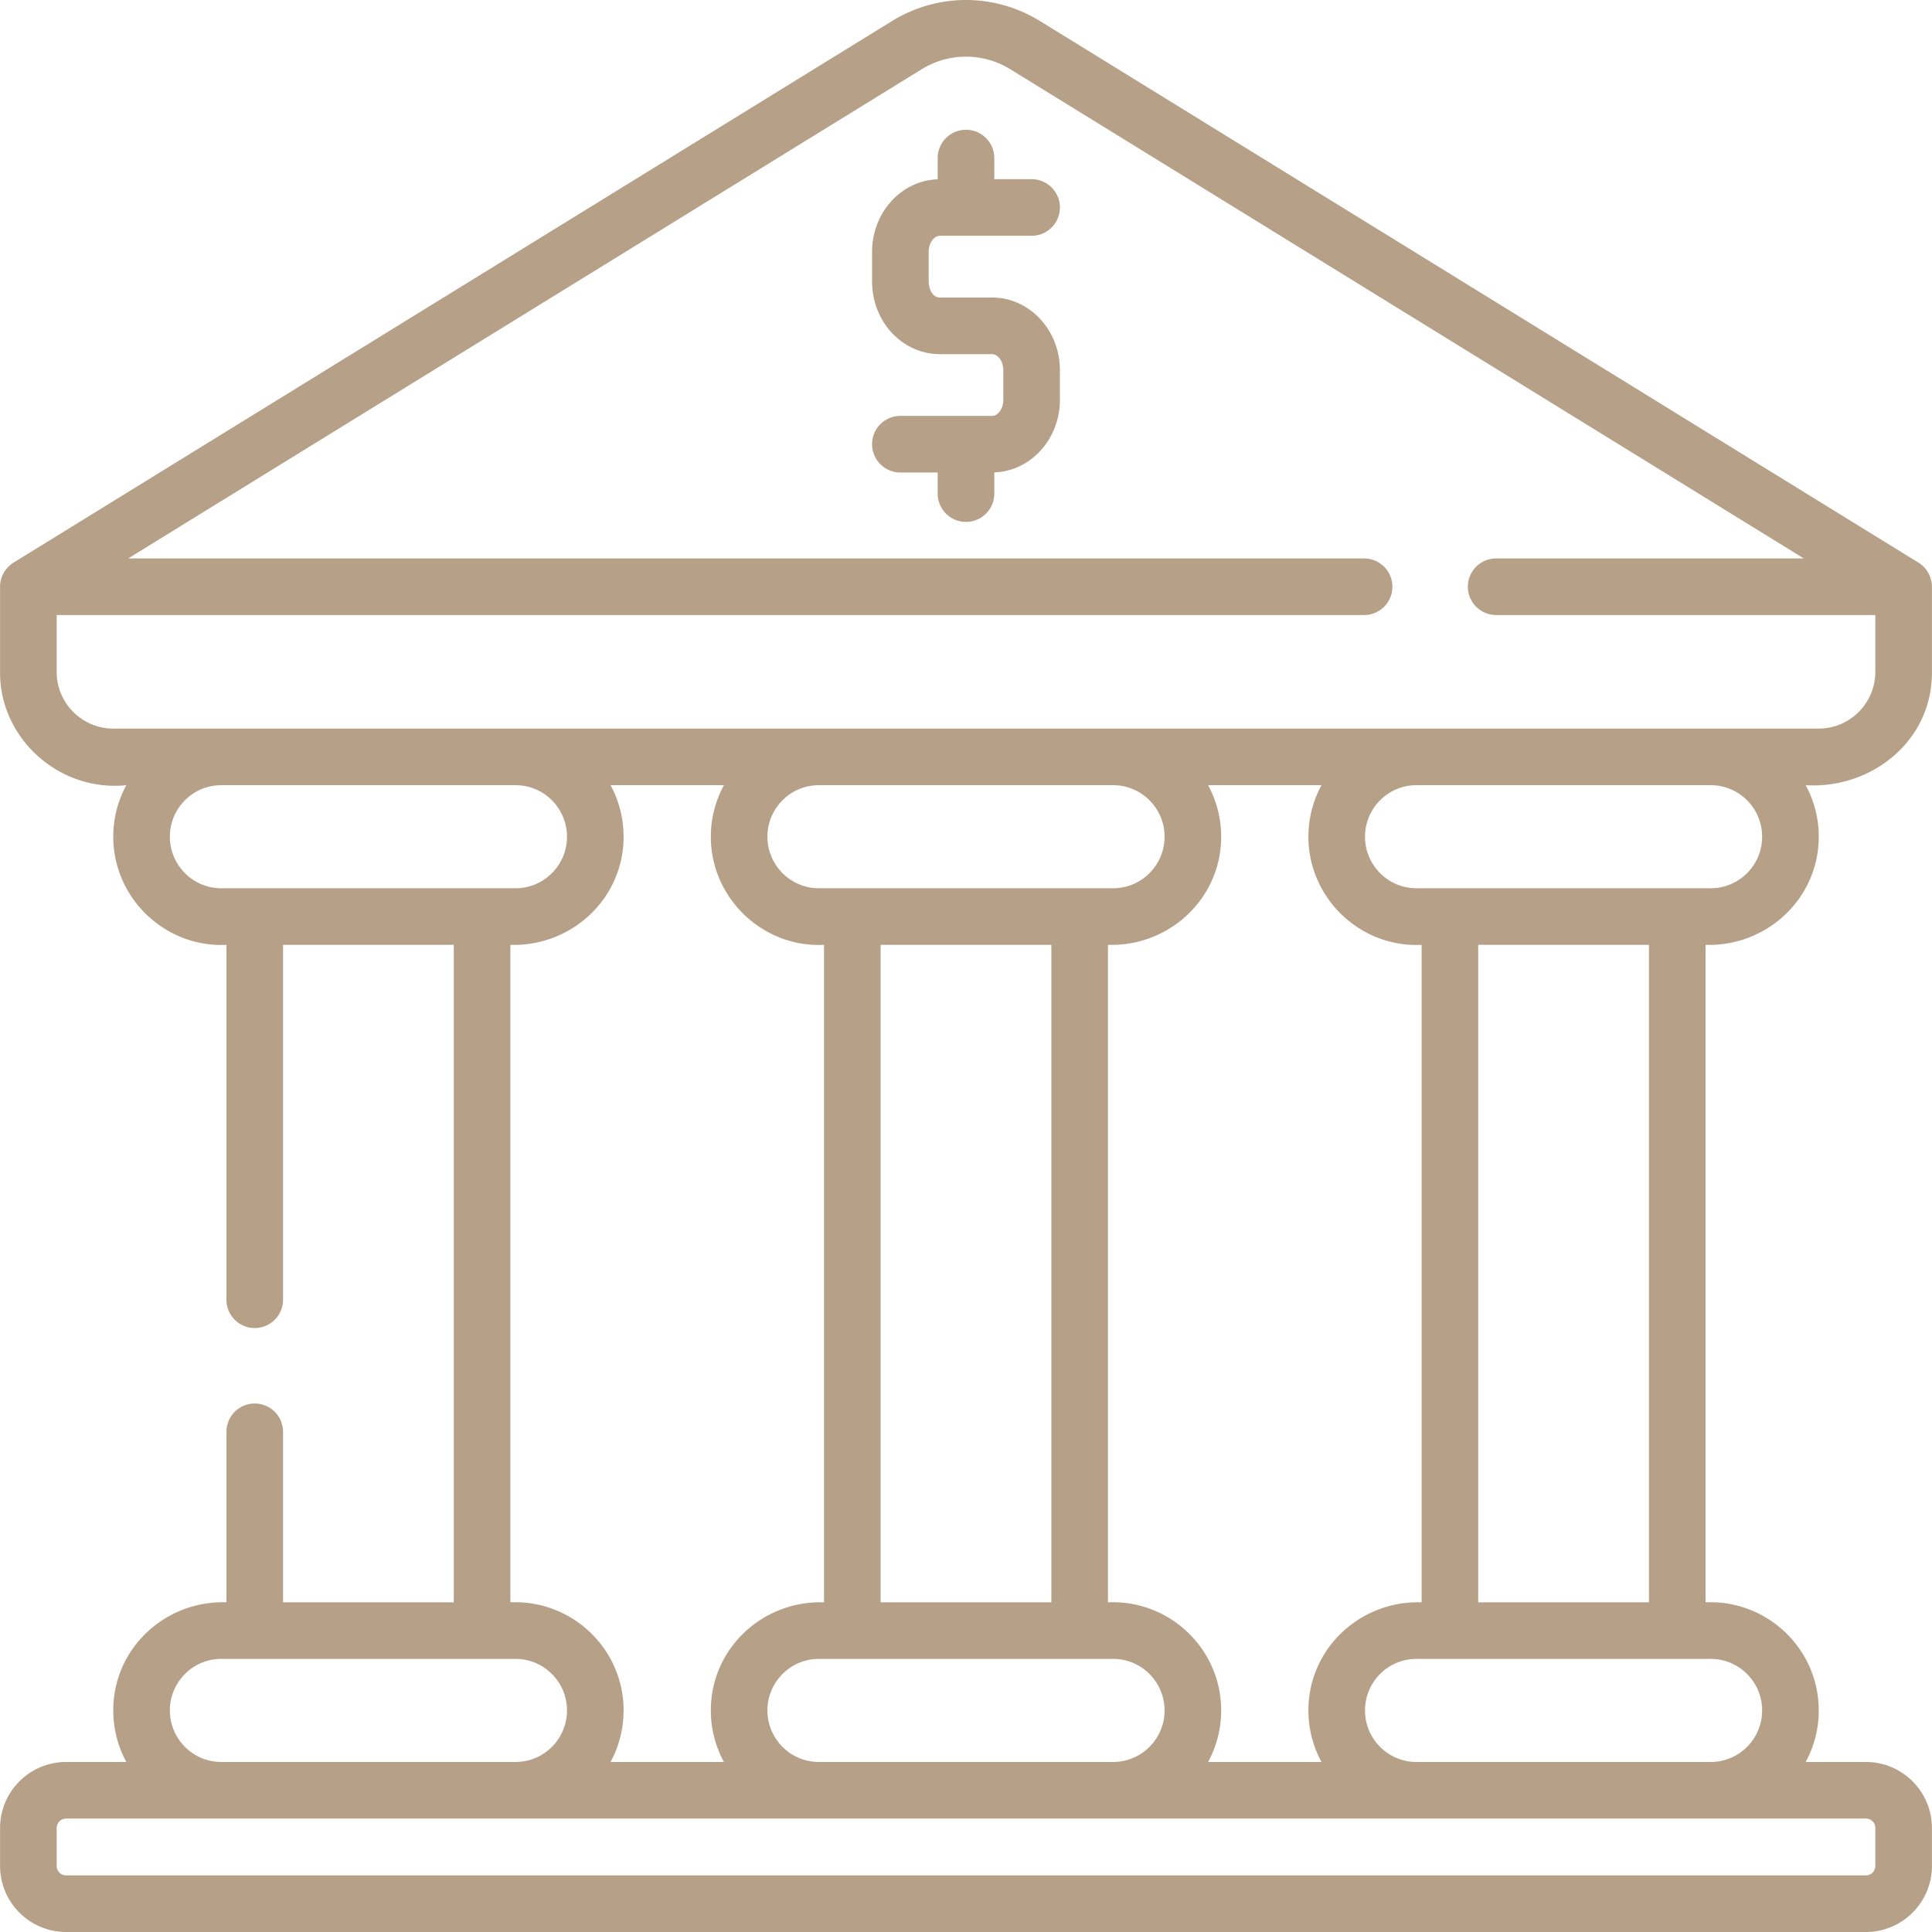 <svg xmlns="http://www.w3.org/2000/svg" version="1.1" xmlns:xlink="http://www.w3.org/1999/xlink" width="512" height="512" x="0" y="0" viewBox="0 0 512.033 512.033" style="enable-background:new 0 0 512 512" xml:space="preserve" class=""><g><path d="M512.016 178.048V155.5c-.031-2.298-1.123-4.906-3.564-6.384L275.672 5.606c-12.124-7.475-27.188-7.475-39.312 0L3.58 149.116c-1.939 1.233-3.587 3.53-3.564 6.384v22.547c-.139 17.638 15.693 31.899 33.464 30.047a28.52 28.52 0 0 0-3.464 13.658c0 16.248 13.719 29.445 30 28.658v94.058a7.5 7.5 0 0 0 15 0V250.41h45.251v174.244H75.016v-45.186a7.5 7.5 0 0 0-15 0v45.186c-16.212-.513-30 12.18-30 28.658a28.52 28.52 0 0 0 3.464 13.658H17.516c-9.649 0-17.5 7.86-17.5 17.521v10.021c0 9.661 7.851 17.521 17.5 17.521h477c9.649 0 17.5-7.86 17.5-17.521v-10.021c0-9.661-7.851-17.521-17.5-17.521h-15.964a28.518 28.518 0 0 0 3.464-13.658c0-16.382-13.725-29.353-30-28.658V250.411c16.113.508 30-12.169 30-28.658 0-4.942-1.256-9.596-3.464-13.658 17.366 1.061 33.595-11.657 33.464-30.047zM58.63 235.411c-7.507 0-13.614-6.127-13.614-13.658s6.107-13.658 13.614-13.658h78.024c7.507 0 13.614 6.127 13.614 13.658s-6.107 13.658-13.614 13.658zm103.174-27.316h30.051a28.52 28.52 0 0 0-3.464 13.658c0 16.248 13.719 29.445 30 28.658v174.244c-16.208-.508-30 12.176-30 28.658a28.52 28.52 0 0 0 3.464 13.658h-30.051a28.518 28.518 0 0 0 3.464-13.658c0-16.381-13.725-29.353-30-28.658V250.411c16.12.508 30-12.169 30-28.658 0-4.942-1.256-9.596-3.464-13.658zm158.374 0h30.051a28.52 28.52 0 0 0-3.464 13.658c0 16.248 13.719 29.445 30 28.658v174.244c-16.204-.502-30 12.173-30 28.658a28.52 28.52 0 0 0 3.464 13.658h-30.051a28.518 28.518 0 0 0 3.464-13.658c0-16.382-13.725-29.353-30-28.658V250.411c16.116.509 30-12.169 30-28.658 0-4.942-1.256-9.596-3.464-13.658zm-25.149 231.559c7.506 0 13.613 6.127 13.613 13.658s-6.107 13.658-13.613 13.658h-78.024c-7.506 0-13.613-6.127-13.613-13.658s6.107-13.658 13.613-13.658zm-61.638-15V250.411h45.251v174.244h-45.251zm61.638-189.243h-78.024c-7.506 0-13.613-6.127-13.613-13.658s6.107-13.658 13.613-13.658h78.024c7.506 0 13.613 6.127 13.613 13.658s-6.107 13.658-13.613 13.658zM58.63 439.654h78.024c7.507 0 13.614 6.127 13.614 13.658s-6.107 13.658-13.614 13.658H58.63c-7.507 0-13.614-6.127-13.614-13.658s6.107-13.658 13.614-13.658zm435.886 42.316c1.378 0 2.5 1.131 2.5 2.521v10.021c0 1.39-1.122 2.521-2.5 2.521h-477c-1.378 0-2.5-1.131-2.5-2.521v-10.021c0-1.39 1.122-2.521 2.5-2.521zm-41.113-42.316c7.507 0 13.614 6.127 13.614 13.658s-6.107 13.658-13.614 13.658h-78.024c-7.507 0-13.614-6.127-13.614-13.658s6.107-13.658 13.614-13.658zm-61.638-15V250.411h45.251v174.244h-45.251zm61.638-189.243h-78.024c-7.507 0-13.614-6.127-13.614-13.658s6.107-13.658 13.614-13.658h78.024c7.507 0 13.614 6.127 13.614 13.658-.001 7.531-6.108 13.658-13.614 13.658zM30.016 193.095c-8.271 0-15-6.75-15-15.047V163h346.51a7.5 7.5 0 0 0 0-15H33.973l210.26-129.625c7.269-4.481 16.299-4.481 23.567 0L478.059 148h-81.533a7.5 7.5 0 0 0 0 15h100.49v15.047c0 8.297-6.729 15.047-15 15.047h-452zM249.06 62.49h24.346a7.5 7.5 0 0 0 0-15h-9.89v-5.602a7.5 7.5 0 0 0-15 0v5.631c-9.636.313-17.39 8.809-17.39 19.233v7.841c0 4.978 1.756 9.7 4.945 13.294 3.365 3.793 8.099 5.969 12.989 5.968h13.911c1.388 0 2.934 1.75 2.934 4.263v7.842c0 2.512-1.546 4.263-2.934 4.263h-24.346a7.5 7.5 0 0 0 0 15h9.89v5.602a7.5 7.5 0 0 0 15 0v-5.631c9.636-.313 17.39-8.809 17.39-19.233v-7.842c0-10.622-8.045-19.263-17.935-19.263h-13.911c-2.054-.059-2.915-2.493-2.934-4.263v-7.841c.002-2.512 1.548-4.262 2.935-4.262z" fill="#b7a088" opacity="1" data-original="#000000" class=""></path></g></svg>